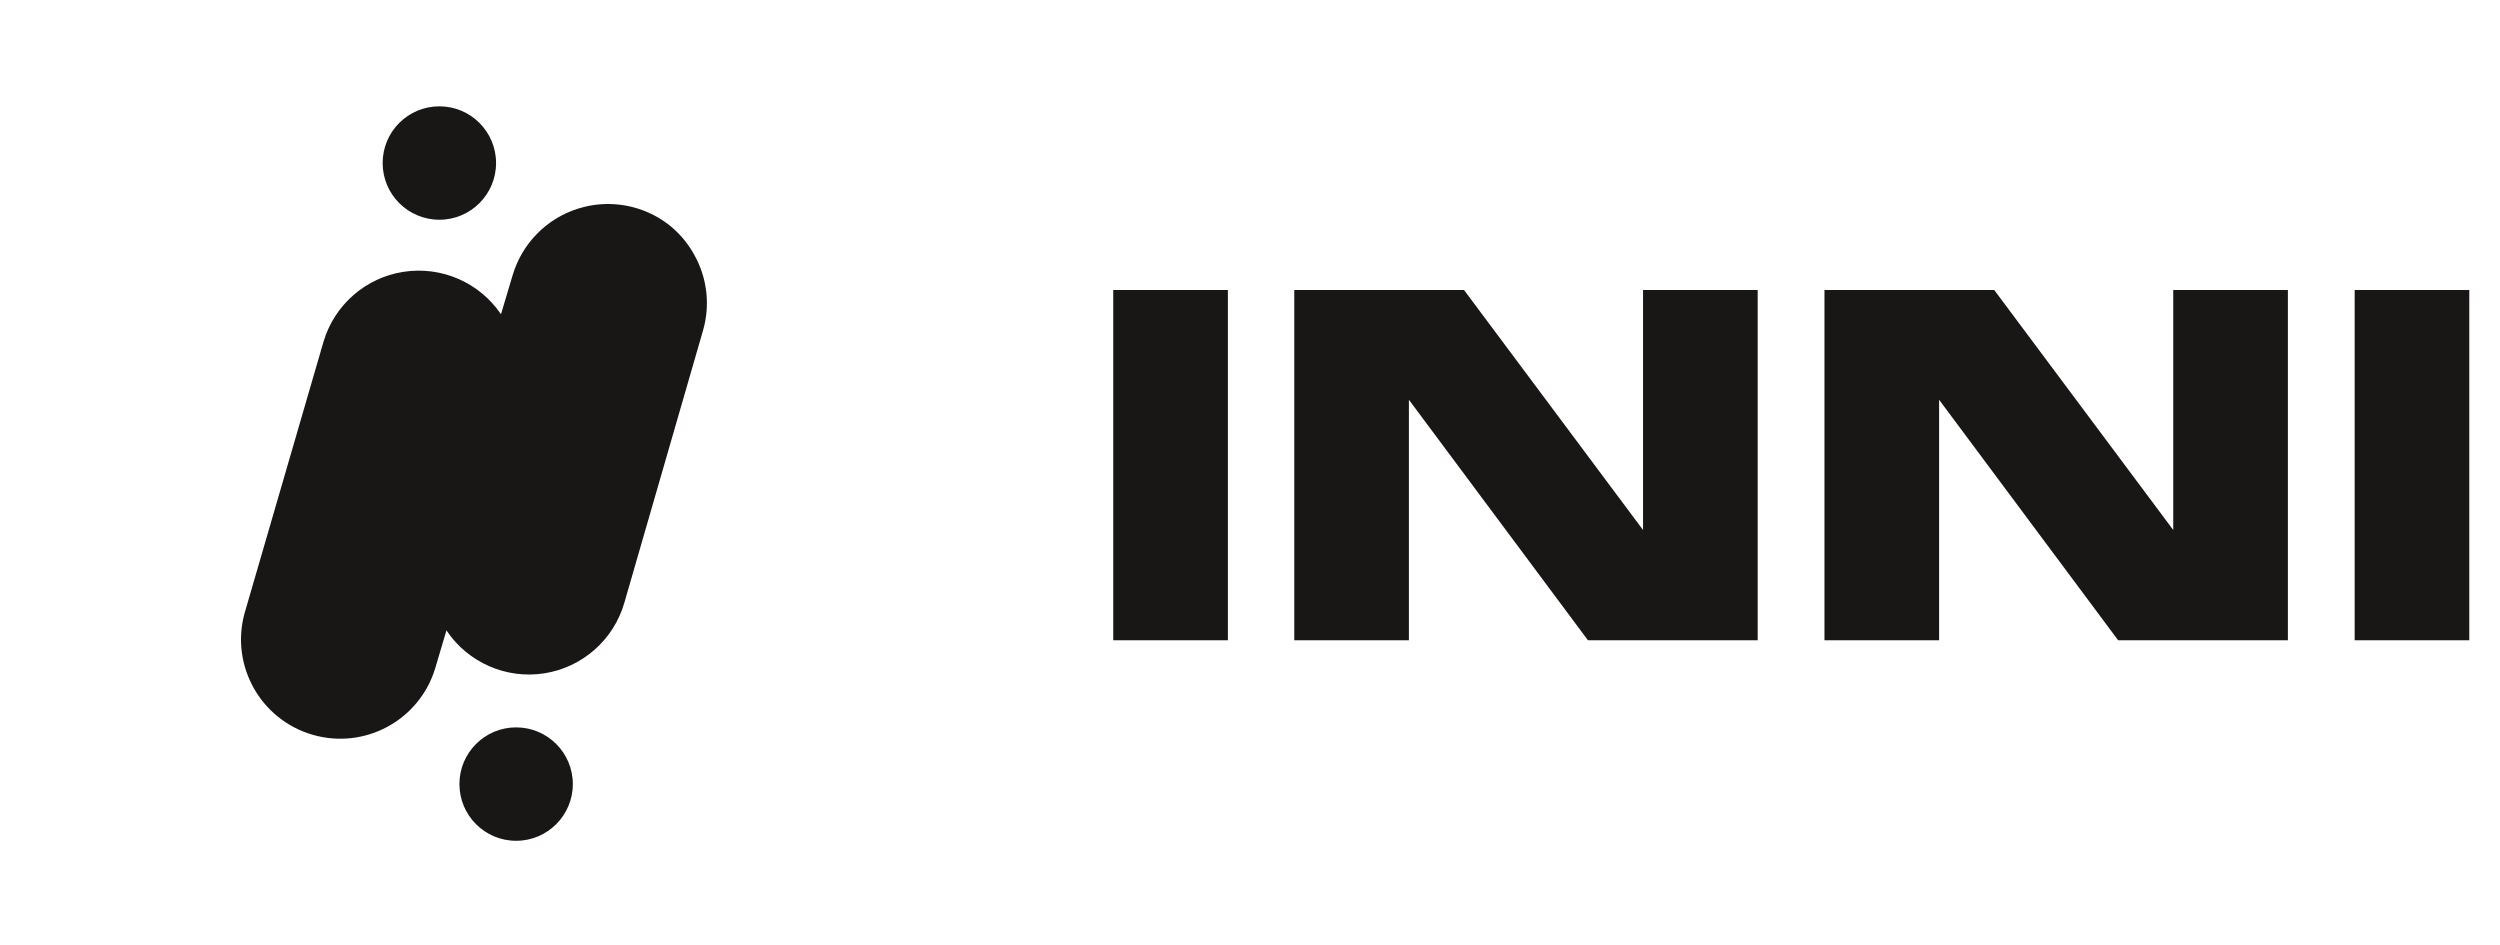 <svg width="164" height="62" viewBox="0 0 164 62" fill="none" xmlns="http://www.w3.org/2000/svg">
<path d="M45.55 16.728C45.141 15.977 44.586 15.316 43.92 14.78C42.22 13.441 39.965 13.032 37.904 13.691C35.841 14.347 34.24 15.984 33.627 18.06L32.864 20.615C31.453 18.532 28.968 17.447 26.48 17.83C23.993 18.21 21.949 19.99 21.227 22.4L16.032 40.268C15.117 43.693 17.11 47.219 20.513 48.202C23.918 49.188 27.483 47.267 28.536 43.884L29.287 41.353C30.694 43.46 33.196 44.56 35.698 44.172C38.202 43.782 40.253 41.978 40.956 39.544L46.119 21.676C46.599 20.017 46.393 18.234 45.55 16.728Z" fill="#181716"/>
<path d="M32.542 10.695C32.542 12.749 30.876 14.415 28.823 14.415C26.766 14.415 25.102 12.749 25.102 10.695C25.102 8.639 26.766 6.975 28.823 6.975C30.876 6.975 32.542 8.639 32.542 10.695Z" fill="#181716"/>
<path d="M37.578 51.436C37.578 53.49 35.911 55.156 33.858 55.156C31.802 55.156 30.138 53.49 30.138 51.436C30.138 49.38 31.802 47.716 33.858 47.716C35.911 47.716 37.578 49.38 37.578 51.436Z" fill="#181716"/>
<path d="M73.029 19.024H80.549V42H73.029V19.024ZM84.904 19.024H96.04L107.784 34.768V19.024H115.304V42H104.168L92.424 26.224V42H84.904V19.024ZM119.685 19.024H130.821L142.565 34.768V19.024H150.085V42H138.949L127.205 26.224V42H119.685V19.024ZM154.466 19.024H161.986V42H154.466V19.024Z" fill="#181716"/>
</svg>
